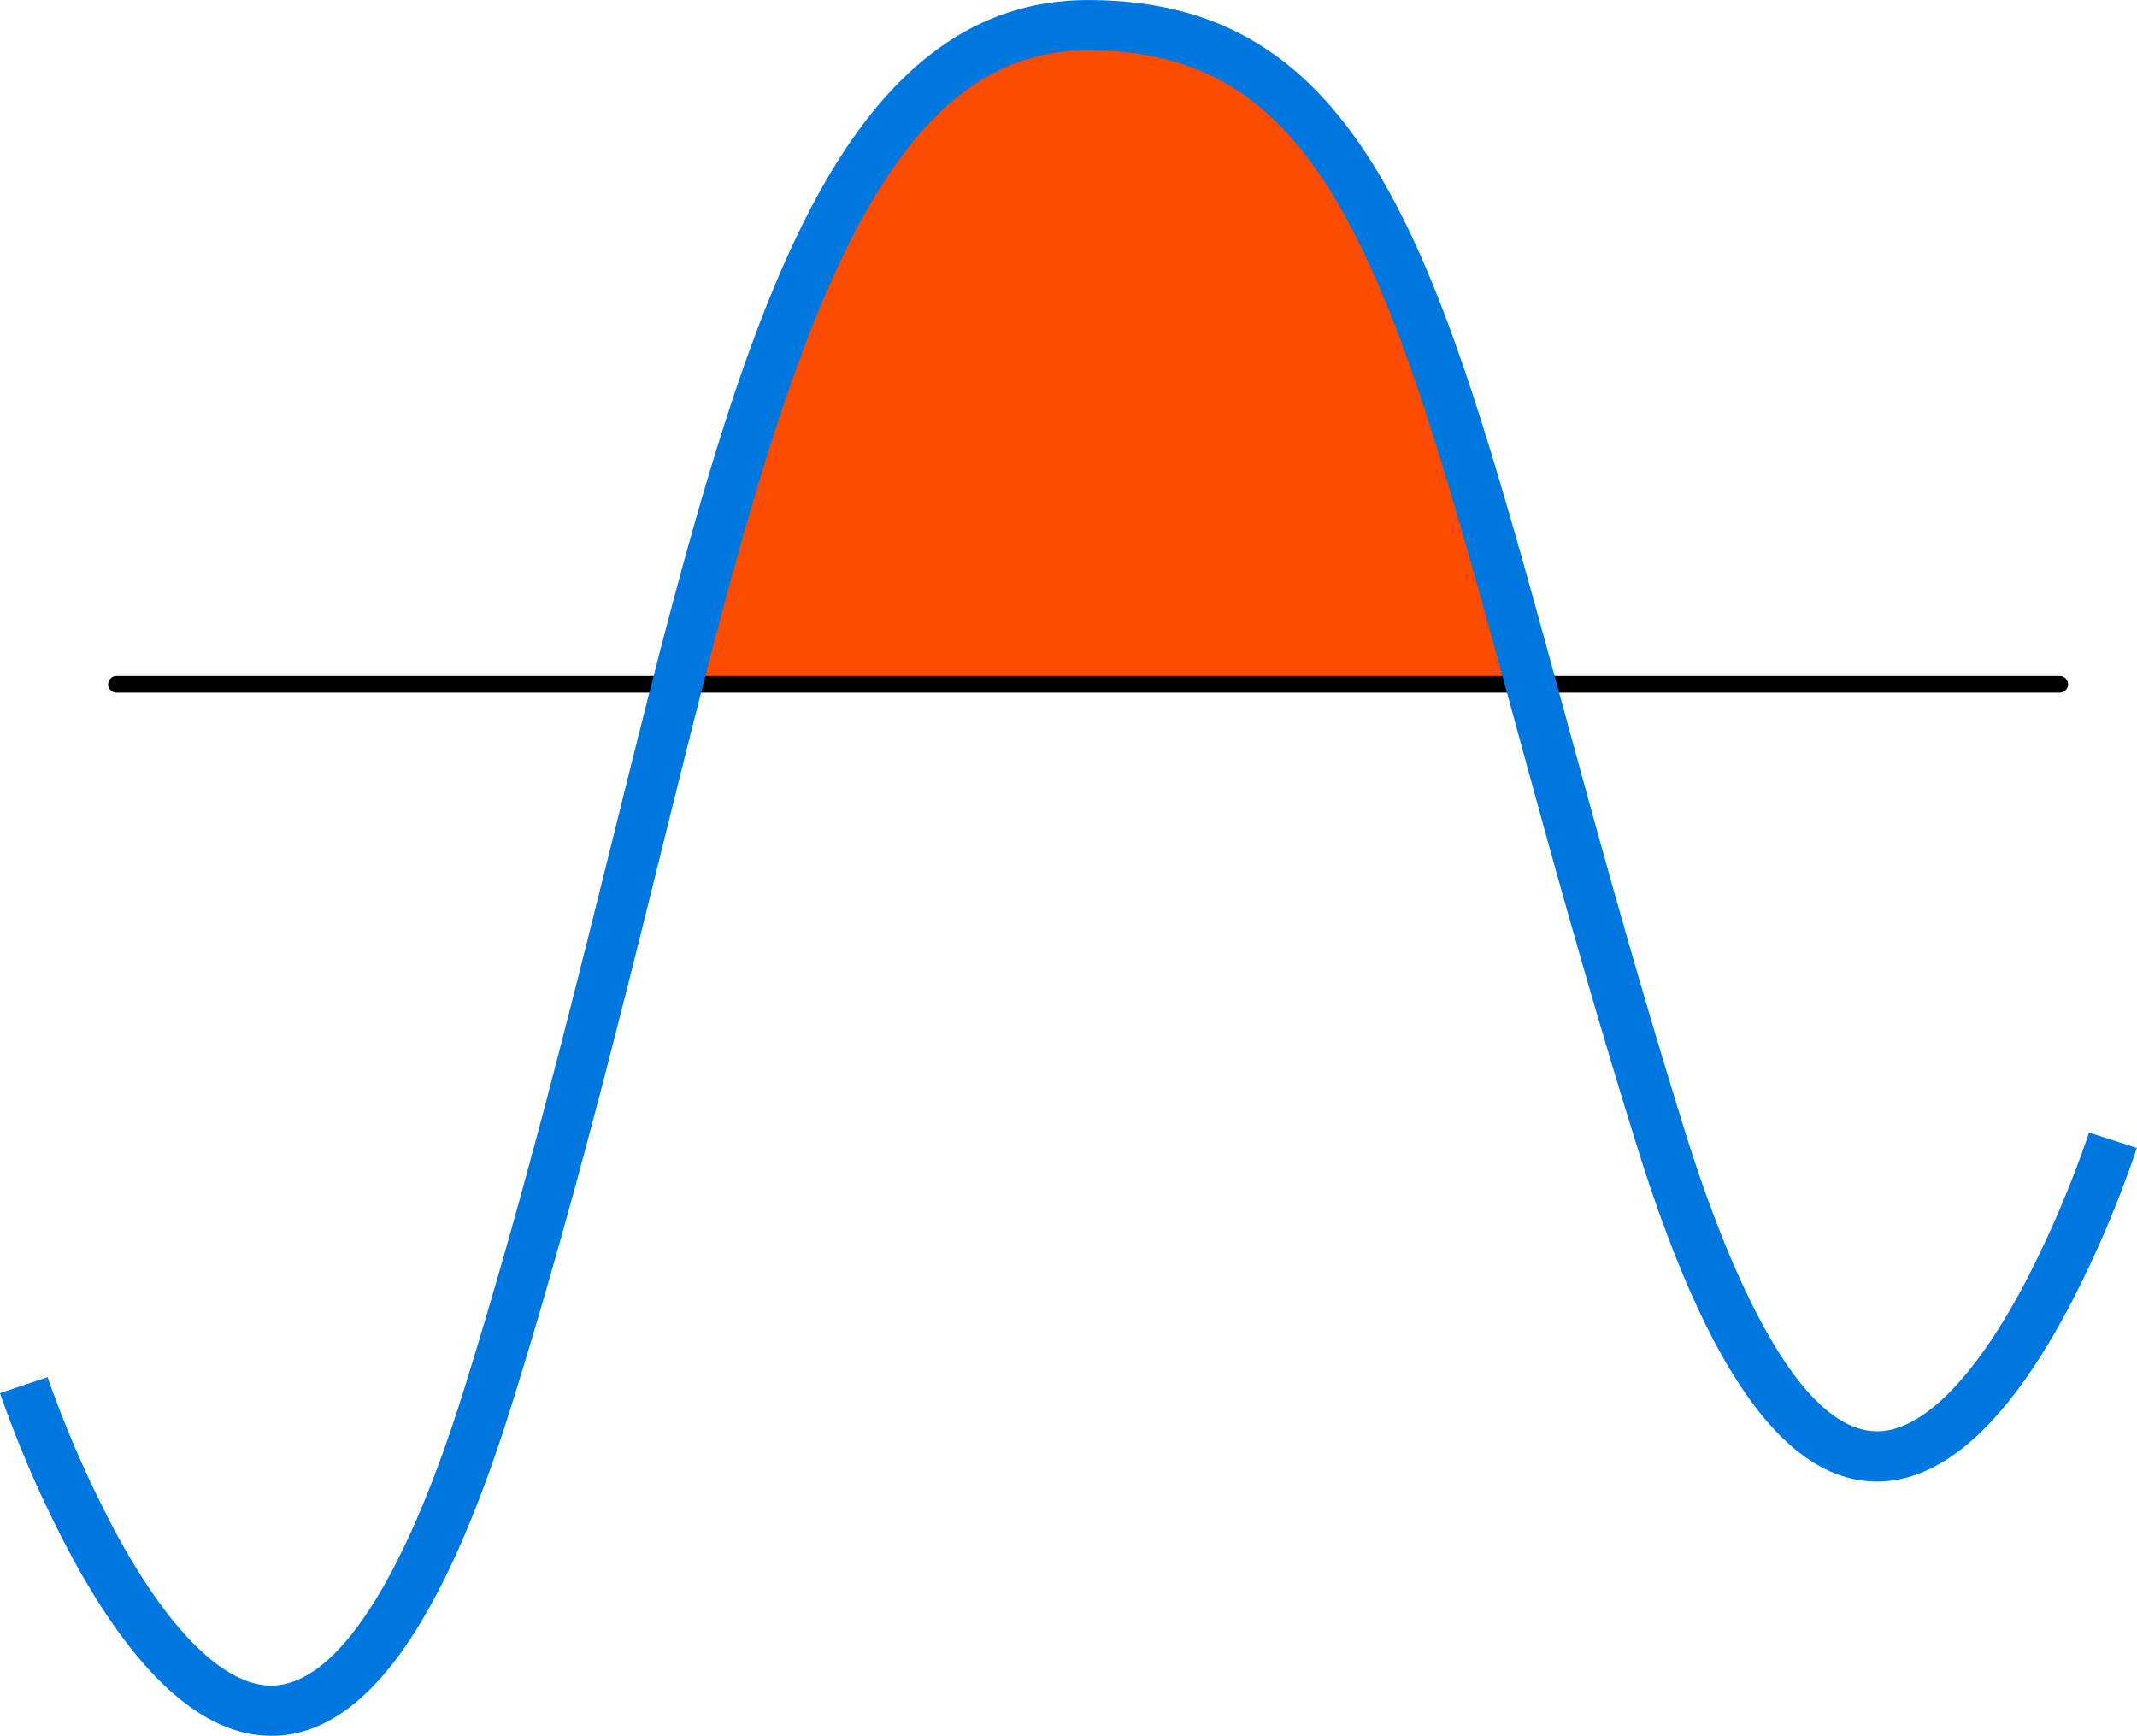 <?xml version="1.0" encoding="UTF-8"?>
<svg xmlns="http://www.w3.org/2000/svg" width="170.675" height="138.639" viewBox="0 0 170.675 138.639">
  <g id="Group_5432" data-name="Group 5432" transform="translate(-8577.833 -18053.811)">
    <path id="Path_7248" data-name="Path 7248" d="M2714.317,3691.31c-9.289-33.979-14.824-52.654-35.367-52.654h-.009c-17.377,0-24.9,21.892-32.789,52.654Z" transform="translate(5985.79 14417.159)" fill="#fc4c01"></path>
    <path id="Path_7273" data-name="Path 7273" d="M2666,3795.49H2510.806a.668.668,0,1,1,0-1.337H2666a.668.668,0,0,1,0,1.337" transform="translate(6076.333 14313.647)"></path>
    <path id="Path_7249" data-name="Path 7249" d="M2505.978,3771.295c-5.372,0-10.677-4.709-15.77-14a91.425,91.425,0,0,1-5.9-13.372l3.8-1.272a88.963,88.963,0,0,0,5.635,12.762c4.207,7.66,8.548,11.873,12.231,11.873h.05c5.155-.053,10.6-8.431,15.325-23.589,4.733-15.175,8.5-30.369,11.831-43.773,1.135-4.57,2.205-8.887,3.287-13.1,4.17-16.269,7.98-29.01,13.014-38.319,5.764-10.661,12.869-15.843,21.718-15.843,10.573,0,17.865,4.5,23.653,14.593,5.067,8.836,8.7,21.392,13.658,39.539l.608,2.226c2.753,10.081,5.873,21.506,9.8,34.109,2.773,8.891,8.446,23.812,15.287,23.847h.024c3.521,0,7.647-4.083,11.621-11.5a85.778,85.778,0,0,0,5.306-12.363l3.818,1.232a88.323,88.323,0,0,1-5.562,12.978c-4.85,9.07-9.957,13.668-15.183,13.668h-.043c-7.267-.036-13.514-8.758-19.1-26.665-3.952-12.671-7.083-24.133-9.844-34.246l-.608-2.226c-4.879-17.848-8.438-30.178-13.269-38.6-5.055-8.815-11.085-12.577-20.164-12.577-7.349,0-13.128,4.366-18.2,13.739-4.839,8.948-8.56,21.426-12.657,37.408-1.077,4.2-2.147,8.509-3.279,13.072-3.341,13.459-7.127,28.713-11.9,44-5.518,17.694-11.771,26.332-19.116,26.406h-.093" transform="translate(6093.523 14421.154)" fill="#0077de"></path>
  </g>
</svg>
